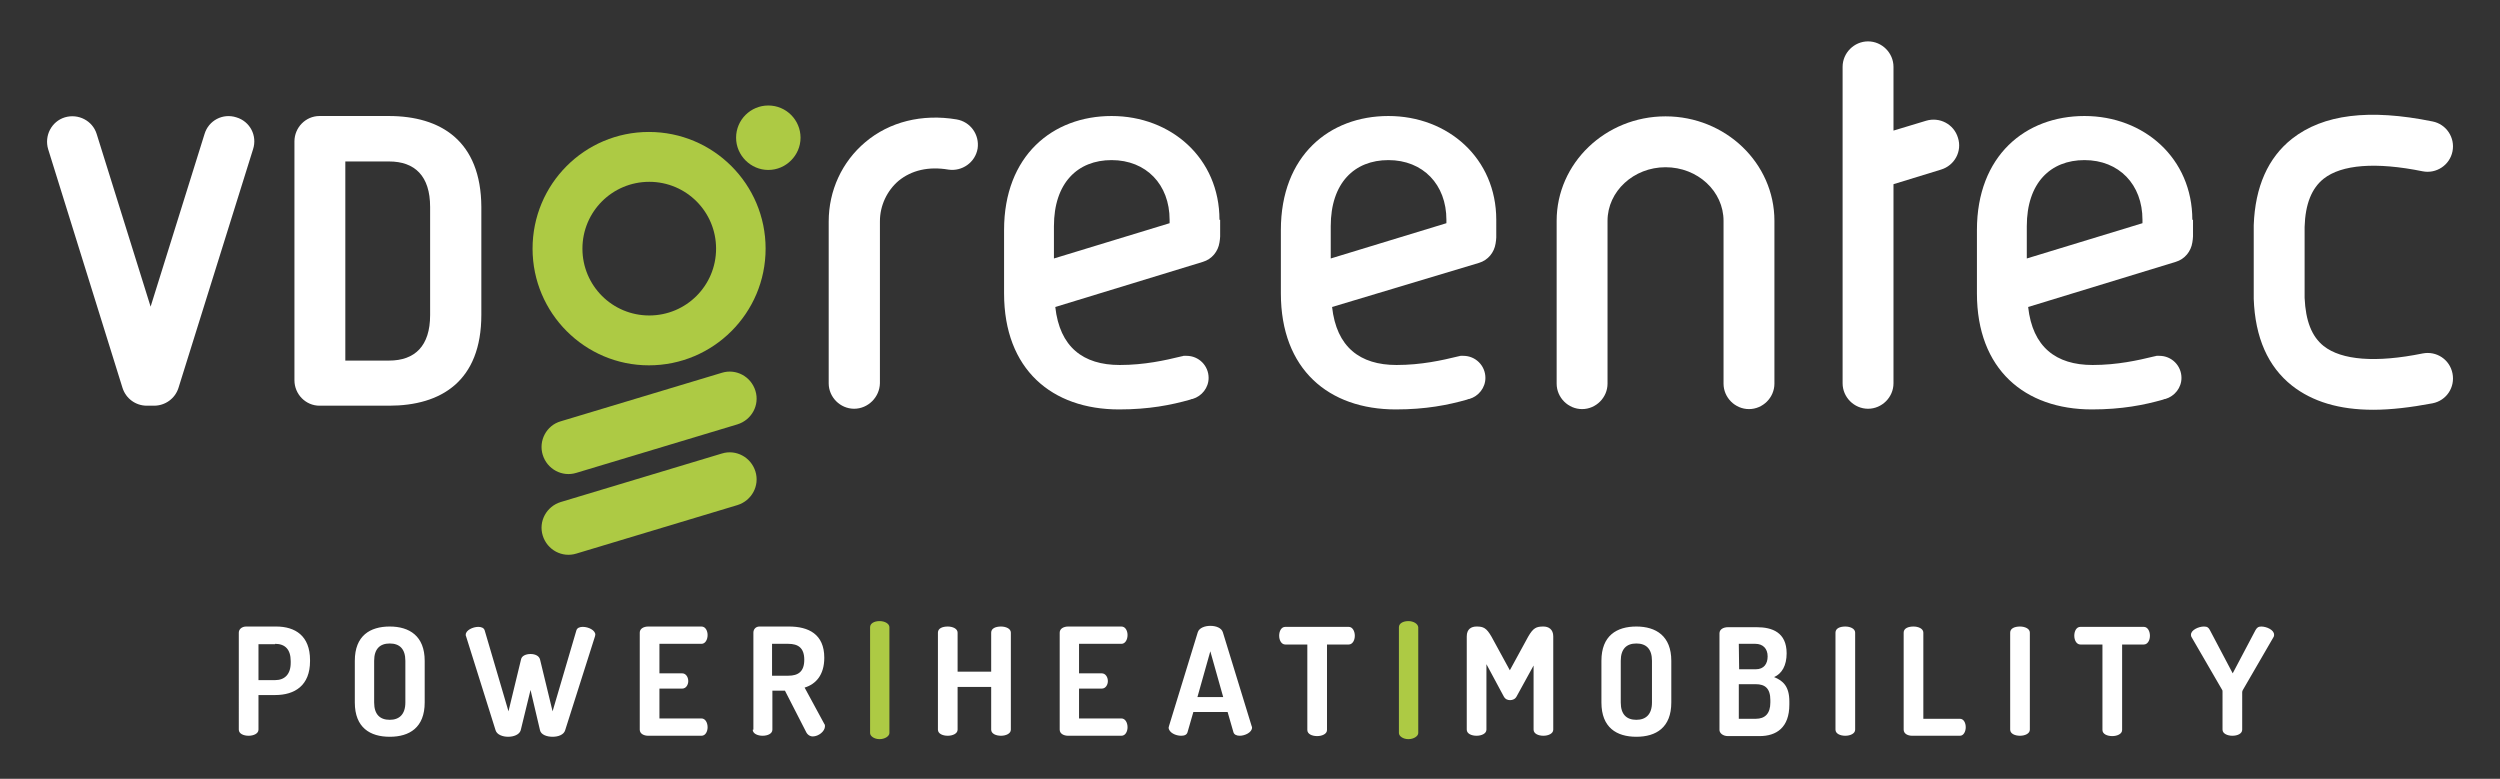 <?xml version="1.0" encoding="utf-8"?>
<!-- Generator: Adobe Illustrator 26.5.3, SVG Export Plug-In . SVG Version: 6.00 Build 0)  -->
<svg version="1.1" id="Ebene_1" xmlns="http://www.w3.org/2000/svg" xmlns:xlink="http://www.w3.org/1999/xlink" x="0px" y="0px"
	 width="737px" height="229.6px" viewBox="0 0 737 229.6" style="enable-background:new 0 0 737 229.6;" xml:space="preserve">
<rect x="0" y="0" width="737" height="229.6" fill="#333333" stroke="none"/>
<style type="text/css">
	.st0{fill:#FFFFFF;}
	.st1{fill:#ADCA44;}
</style>
<g>
	<path class="st0" d="M655.2,215.1c0,1.2,1.5,1.8,2.9,1.8c1.5,0,2.9-0.6,2.9-1.8V204c0-0.2,0.1-0.4,0.2-0.6l9.1-15.7
		c0.1-0.2,0.1-0.4,0.1-0.6c0-1.4-2.2-2.4-3.8-2.4c-0.9,0-1.3,0.4-1.7,1.1l-6.7,12.7l-6.7-12.7c-0.4-0.8-0.8-1.1-1.8-1.1
		c-1.5,0-3.8,1-3.8,2.4c0,0.1,0,0.4,0.1,0.6l9.1,15.7c0.1,0.1,0.1,0.4,0.1,0.6L655.2,215.1L655.2,215.1z M613.3,184.8
		c-1.2,0-1.8,1.3-1.8,2.6c0,1.4,0.7,2.6,1.8,2.6h6.5v25.2c0,1.2,1.4,1.8,2.9,1.8c1.4,0,2.9-0.6,2.9-1.8V190h6.4
		c1.1,0,1.8-1.2,1.8-2.6c0-1.2-0.6-2.6-1.8-2.6H613.3z M592.6,215.1c0,1.2,1.4,1.8,2.9,1.8c1.4,0,2.9-0.6,2.9-1.8v-28.6
		c0-1.2-1.5-1.8-2.9-1.8c-1.5,0-2.9,0.5-2.9,1.8V215.1z M577.8,216.9c1.1,0,1.7-1.3,1.7-2.5c0-1.3-0.6-2.5-1.7-2.5H567v-25.4
		c0-1.2-1.5-1.8-2.9-1.8c-1.5,0-2.9,0.5-2.9,1.8v28.6c0,1.2,1.2,1.8,2.5,1.8L577.8,216.9L577.8,216.9z M541.1,215.1
		c0,1.2,1.4,1.8,2.9,1.8c1.4,0,2.9-0.6,2.9-1.8v-28.6c0-1.2-1.5-1.8-2.9-1.8c-1.5,0-2.9,0.5-2.9,1.8V215.1z M512.6,189.8h4.9
		c2.2,0,3.6,1.4,3.6,3.7c0,2.2-1.1,3.8-3.5,3.8h-4.9L512.6,189.8L512.6,189.8z M512.6,211.9v-10.2h5c2.7,0,4.3,1.2,4.3,4.7v0.7
		c0,3.3-1.6,4.8-4.3,4.8H512.6z M506.9,215.2c0,0.9,1,1.8,2.5,1.8h9.3c5,0,8.8-2.5,8.8-9.3v-0.9c0-4.4-1.8-6.1-4.5-7.2
		c2.3-1,3.7-3.4,3.7-7c0-6.2-4.3-7.7-8.8-7.7h-8.5c-1.3,0-2.5,0.6-2.5,1.8L506.9,215.2L506.9,215.2z M487,207.1
		c0,3.5-1.8,5.1-4.6,5.1c-2.9,0-4.6-1.6-4.6-5.1v-12.3c0-3.5,1.7-5.1,4.6-5.1s4.6,1.6,4.6,5.1V207.1z M482.4,217.2
		c5.8,0,10.3-2.7,10.3-10.1v-12.3c0-7.3-4.5-10.1-10.3-10.1s-10.3,2.7-10.3,10.1v12.3C472.1,214.5,476.6,217.2,482.4,217.2
		 M452.1,196.2v18.9c0,1.2,1.4,1.8,2.9,1.8c1.4,0,2.9-0.6,2.9-1.8v-27.5c0-2.1-1.4-2.9-2.9-2.9c-2.1,0-3,0.4-4.5,3l-5.4,9.9
		l-5.4-9.9c-1.5-2.6-2.4-3-4.4-3c-1.5,0-2.9,0.7-2.9,2.9v27.5c0,1.2,1.4,1.8,2.9,1.8c1.4,0,2.9-0.6,2.9-1.8v-19.3l5.1,9.5
		c0.5,0.9,1.2,1.1,1.9,1.1c0.7,0,1.5-0.3,1.9-1.1L452.1,196.2z"/>
	<path class="st1" d="M415.2,183.1c-1.6,0-2.8,0.7-2.8,1.8v31.2c0,0.9,1.2,1.8,2.8,1.8c1.6,0,2.9-0.9,2.9-1.8v-31.2
		C418,183.9,416.7,183.1,415.2,183.1"/>
	<path class="st0" d="M378.9,184.8c-1.2,0-1.8,1.3-1.8,2.6c0,1.4,0.7,2.6,1.8,2.6h6.5v25.2c0,1.2,1.4,1.8,2.9,1.8
		c1.4,0,2.9-0.6,2.9-1.8V190h6.4c1.1,0,1.8-1.2,1.8-2.6c0-1.2-0.6-2.6-1.8-2.6H378.9z M353,205.5l3.8-13.5l3.8,13.5H353z
		 M348.2,216.9c1,0,1.7-0.3,1.9-1.1l1.7-5.9h10.1l1.7,5.9c0.2,0.8,1,1.1,1.9,1.1c1.5,0,3.6-1,3.6-2.4c0-0.1,0-0.3-0.1-0.4l-8.5-27.7
		c-0.4-1.3-2-1.9-3.7-1.9c-1.6,0-3.3,0.6-3.7,1.9l-8.5,27.7c0,0.2-0.1,0.4-0.1,0.4C344.6,216,346.6,216.9,348.2,216.9 M318.1,189.8
		h12.5c1.1,0,1.8-1.2,1.8-2.6c0-1.2-0.6-2.5-1.8-2.5h-15.7c-1.3,0-2.5,0.6-2.5,1.8v28.6c0,1.2,1.2,1.8,2.5,1.8h15.7
		c1.2,0,1.8-1.3,1.8-2.5c0-1.4-0.7-2.6-1.8-2.6h-12.5V203h6.7c1.2,0,1.8-1.2,1.8-2.2c0-1.2-0.7-2.3-1.8-2.3h-6.7V189.8z
		 M292.2,215.1c0,1.2,1.4,1.8,2.9,1.8c1.4,0,2.9-0.6,2.9-1.8v-28.6c0-1.2-1.5-1.8-2.9-1.8c-1.5,0-2.9,0.5-2.9,1.8V198h-9.9v-11.5
		c0-1.2-1.5-1.8-2.9-1.8c-1.5,0-2.9,0.5-2.9,1.8v28.6c0,1.2,1.4,1.8,2.9,1.8c1.4,0,2.9-0.6,2.9-1.8v-12.6h9.9V215.1z"/>
	<path class="st1" d="M259.3,183.1c-1.6,0-2.8,0.7-2.8,1.8v31.2c0,0.9,1.2,1.8,2.8,1.8c1.6,0,2.9-0.9,2.9-1.8v-31.2
		C262.2,183.9,260.9,183.1,259.3,183.1"/>
	<path class="st0" d="M232.4,189.8c2.9,0,4.7,1.2,4.7,4.7s-1.8,4.7-4.7,4.7h-4.8v-9.4H232.4z M221.9,215.1c0,1.2,1.5,1.8,2.9,1.8
		c1.5,0,2.9-0.6,2.9-1.8v-11.5h3.7l6.2,12.1c0.4,0.9,1.2,1.4,2,1.4c1.7,0,3.6-1.5,3.6-3c0-0.2,0-0.5-0.2-0.7l-5.8-10.7
		c3.3-1,5.8-3.7,5.8-8.8c0-7-4.7-9.2-10.4-9.2h-8.7c-1.1,0-1.8,0.8-1.8,1.8v28.6H221.9z M194.4,189.8h12.4c1.1,0,1.8-1.2,1.8-2.6
		c0-1.2-0.6-2.5-1.8-2.5h-15.7c-1.3,0-2.5,0.6-2.5,1.8v28.6c0,1.2,1.2,1.8,2.5,1.8h15.7c1.2,0,1.8-1.3,1.8-2.5
		c0-1.4-0.7-2.6-1.8-2.6h-12.4V203h6.7c1.2,0,1.8-1.2,1.8-2.2c0-1.2-0.7-2.3-1.8-2.3h-6.7V189.8z M175.4,187.6
		c0-0.1,0.1-0.4,0.1-0.5c0-1.3-2-2.3-3.7-2.3c-0.9,0-1.7,0.3-1.9,1.1l-7,23.8l-3.7-15.3c-0.3-1.1-1.5-1.6-2.8-1.6s-2.6,0.5-2.8,1.6
		l-3.7,15.3l-7-23.8c-0.2-0.8-1-1.1-1.9-1.1c-1.6,0-3.7,1-3.7,2.3c0,0.2,0,0.4,0.1,0.5l8.7,27.7c0.4,1.3,2.1,1.9,3.7,1.9
		c1.6,0,3.3-0.6,3.7-1.9l2.9-11.9l2.8,11.9c0.3,1.3,2,1.9,3.7,1.9s3.3-0.6,3.7-1.9L175.4,187.6z M119.5,207.1c0,3.5-1.8,5.1-4.6,5.1
		c-2.9,0-4.6-1.6-4.6-5.1v-12.3c0-3.5,1.7-5.1,4.6-5.1s4.6,1.6,4.6,5.1V207.1z M114.9,217.2c5.8,0,10.3-2.7,10.3-10.1v-12.3
		c0-7.3-4.5-10.1-10.3-10.1s-10.3,2.7-10.3,10.1v12.3C104.6,214.5,109.1,217.2,114.9,217.2 M81.1,189.8c2.9,0,4.6,1.6,4.6,5.1v0.5
		c0,3.4-1.8,5.1-4.6,5.1h-4.9v-10.6h4.9V189.8z M70.4,215.1c0,1.2,1.4,1.8,2.9,1.8c1.4,0,2.9-0.6,2.9-1.8v-10.2h4.9
		c5.8,0,10.3-2.8,10.3-10v-0.3c0-7.2-4.4-9.9-10-9.9h-8.8c-1.3,0-2.2,0.8-2.2,1.8C70.4,186.5,70.4,215.1,70.4,215.1z"/>
	<path class="st0" d="M699.6,120.8c-10,0-17.9-2.4-23.9-7.1c-7.1-5.6-10.9-14.2-11.3-25.6v-0.3V66.4c0.4-11.3,4.2-19.9,11.3-25.5
		c9.2-7.2,22.7-8.9,41.4-5.1c4.1,0.8,6.7,4.8,5.9,8.8c-0.8,4.1-4.8,6.7-8.8,5.9c-13.8-2.8-23.9-2-29.2,2.2
		c-3.5,2.8-5.4,7.4-5.6,14.2v20.9c0.3,6.8,2.1,11.4,5.6,14.2c5.3,4.2,15.4,5,29.2,2.2c4.1-0.8,8,1.8,8.8,5.9s-1.8,8-5.9,8.8
		C710.7,120.1,704.9,120.8,699.6,120.8"/>
	<path class="st1" d="M211.1,73.3c0,10.9-8.8,19.7-19.7,19.7s-19.7-8.8-19.7-19.7s8.8-19.7,19.7-19.7
		C202.3,53.6,211.1,62.4,211.1,73.3 M225.7,73.3c0-19-15.4-34.4-34.4-34.4S157,54.3,157,73.3s15.4,34.4,34.3,34.4
		C210.3,107.7,225.7,92.3,225.7,73.3"/>
	<path class="st1" d="M165.3,124.2l47.5-14.3c4.2-1.3,8.6,1.1,9.9,5.3c1.3,4.2-1.1,8.6-5.3,9.9l-47.5,14.3c-4.2,1.3-8.6-1.1-9.9-5.3
		C158.7,129.9,161.1,125.4,165.3,124.2"/>
	<path class="st1" d="M165.3,148l47.5-14.3c4.2-1.3,8.6,1.1,9.9,5.3c1.3,4.2-1.1,8.6-5.3,9.9l-47.5,14.3c-4.2,1.3-8.6-1.1-9.9-5.3
		C158.7,153.7,161.1,149.3,165.3,148"/>
	<path class="st1" d="M226.5,31.1c5.3,0,9.5,4.3,9.5,9.5s-4.3,9.5-9.5,9.5s-9.5-4.3-9.5-9.5C217,35.3,221.3,31.1,226.5,31.1"/>
	<path class="st0" d="M310.7,66.7c0-12.8,7-19.5,17-19.5c10.2,0,17.1,7.2,17.1,17.6v1l-34.1,10.4v-6V66.7z M359.5,64.8
		c0-18.1-14.2-30.6-31.8-30.6c-17.4,0-31.7,11.7-31.7,33.6v18.7c0,22.4,14.1,34.2,33.9,34.2c8.8,0,15.4-1.3,21-2.9
		c0.2-0.1,0.4-0.2,0.7-0.2c2.7-0.8,4.7-3.3,4.7-6.2c0-3.6-2.9-6.5-6.5-6.5c-0.3,0-0.5,0-0.7,0s-0.4,0-0.5,0.1
		c-0.2,0-0.4,0.1-0.5,0.1c-4.5,1.1-10.7,2.5-18,2.5c-10.8,0-17.7-5.3-19-17.1l43.5-13.3c2.7-0.8,4.5-3.1,4.9-5.7
		c0.1-0.7,0.2-1.3,0.2-1.8v-4.9H359.5z"/>
	<path class="st0" d="M392.3,66.7c0-12.8,7-19.5,17-19.5c10.2,0,17.1,7.2,17.1,17.6v1l-34.1,10.4v-6V66.7z M441.1,64.8
		c0-18.1-14.2-30.6-31.8-30.6c-17.4,0-31.7,11.7-31.7,33.6v18.7c0,22.4,14.1,34.2,33.9,34.2c8.8,0,15.4-1.3,21-2.9
		c0.2-0.1,0.4-0.2,0.7-0.2c2.7-0.8,4.7-3.3,4.7-6.2c0-3.6-2.9-6.5-6.5-6.5c-0.3,0-0.5,0-0.7,0s-0.4,0-0.5,0.1
		c-0.2,0-0.4,0.1-0.5,0.1c-4.5,1.1-10.7,2.5-18,2.5c-10.8,0-17.7-5.3-19-17.1l43.3-13c2.7-0.8,4.5-3.1,4.9-5.7
		c0.1-0.7,0.2-1.3,0.2-1.8V64.8z"/>
	<path class="st0" d="M597.5,66.7c0-12.8,7-19.5,17-19.5c10.2,0,17.1,7.2,17.1,17.6v1l-34.1,10.4v-6V66.7z M646.3,64.8
		c0-18.1-14.2-30.6-31.8-30.6c-17.4,0-31.7,11.7-31.7,33.6v18.7c0,22.4,14.1,34.2,33.9,34.2c8.8,0,15.4-1.3,21-2.9
		c0.2-0.1,0.4-0.2,0.7-0.2c2.7-0.8,4.7-3.3,4.7-6.2c0-3.6-2.9-6.5-6.5-6.5c-0.3,0-0.5,0-0.7,0s-0.4,0-0.5,0.1
		c-0.2,0-0.4,0.1-0.5,0.1c-4.5,1.1-10.7,2.5-18,2.5c-10.8,0-17.7-5.3-19-17.1l43.5-13.3c2.7-0.8,4.5-3.1,4.9-5.7
		c0.1-0.7,0.2-1.3,0.2-1.8v-4.9H646.3z"/>
	<path class="st0" d="M577.2,40.6c-1.2-4-5.4-6.2-9.4-5l-9.6,2.9V19.7c0-4.1-3.4-7.5-7.5-7.5s-7.5,3.4-7.5,7.5V113
		c0,4.1,3.4,7.5,7.5,7.5s7.5-3.4,7.5-7.5V54.3l14-4.3C576.2,48.8,578.5,44.6,577.2,40.6"/>
	<path class="st0" d="M251.8,120.5c-4.1,0-7.5-3.4-7.5-7.5V65.3c0-9.1,3.9-17.6,10.8-23.4c7.1-6,16.7-8.4,26.9-6.7
		c4.1,0.7,6.8,4.5,6.2,8.6c-0.7,4.1-4.6,6.8-8.6,6.2c-5.9-1-10.9,0.2-14.7,3.3c-3.4,2.9-5.5,7.3-5.5,11.9V113
		C259.3,117.1,255.9,120.5,251.8,120.5"/>
	<path class="st0" d="M523.1,65.1c0-17-14.4-30.8-32.1-30.8s-32.1,13.8-32.1,30.8l0,0v0.1v47.9c0,4.1,3.4,7.5,7.5,7.5
		s7.5-3.4,7.5-7.5V65.2v-0.1l0,0c0-8.7,7.7-15.8,17.1-15.8c9.5,0,17.1,7.1,17.1,15.8l0,0v0.1v47.9c0,4.1,3.4,7.5,7.5,7.5
		c4.1,0,7.5-3.4,7.5-7.5V65.1L523.1,65.1L523.1,65.1z"/>
	<path class="st0" d="M45.4,119.6h-2.1c-3.3,0-6.2-2.1-7.2-5.3L14.2,44c-1.2-4,1-8.2,4.9-9.4c4-1.2,8.2,1,9.4,4.9l15.9,50.9
		l15.9-50.9c1.2-4,5.4-6.2,9.4-4.9c4,1.2,6.2,5.4,4.9,9.4l-22,70.4C51.6,117.5,48.7,119.6,45.4,119.6"/>
	<path class="st0" d="M126.8,92.9c0,9.1-4.5,13.4-12.1,13.4h-12.9V47.6h12.9c7.6,0,12.1,4.3,12.1,13.4V92.9z M114.6,34.2H94.2l0,0
		c-4.1,0-7.4,3.4-7.4,7.5v70.4c0,4.1,3.3,7.5,7.4,7.5l0,0h0.1l0,0h20.4c15.3,0,27.2-7.2,27.2-26.8V61
		C141.8,41.5,129.9,34.2,114.6,34.2"/>
</g>
</svg>
